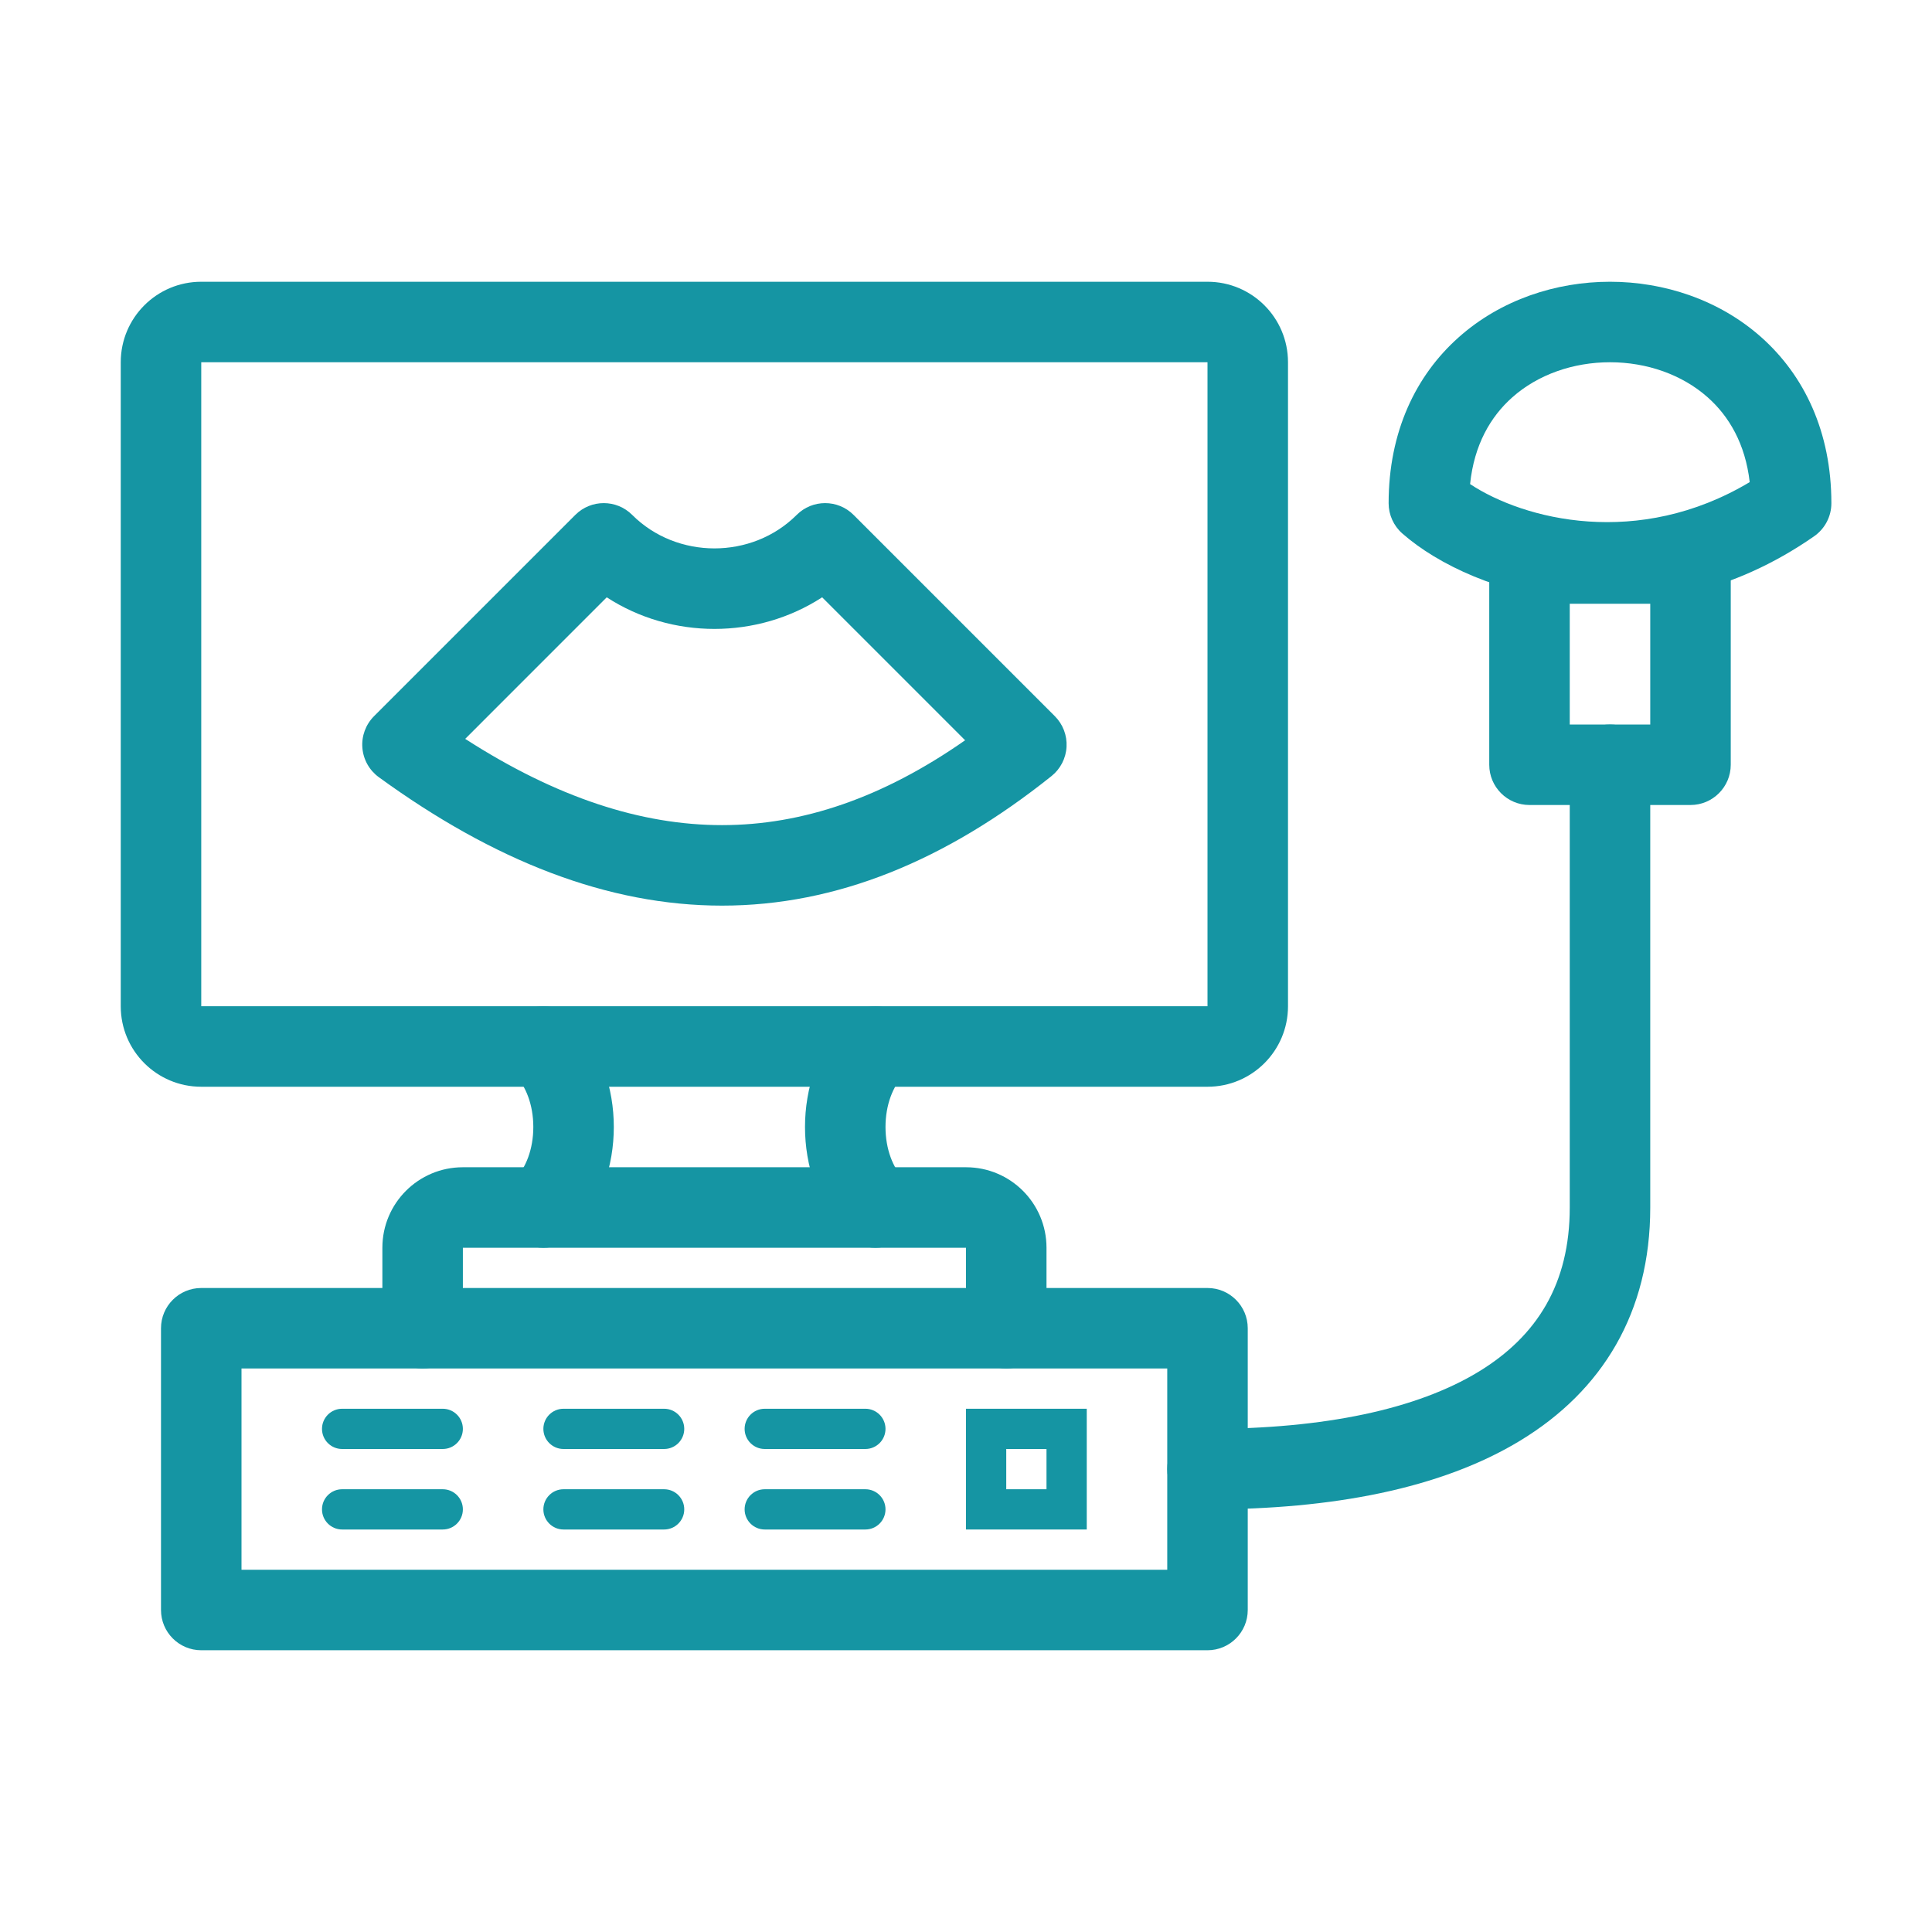 <svg width="48" height="48" viewBox="0 0 48 48" fill="none" xmlns="http://www.w3.org/2000/svg">
<path fill-rule="evenodd" clip-rule="evenodd" d="M30 9H5L5 25H30V9ZM5 7C3.895 7 3 7.895 3 9V25C3 26.105 3.895 27 5 27H30C31.105 27 32 26.105 32 25V9C32 7.895 31.105 7 30 7H5Z" fill="#1595A3"/>
<path fill-rule="evenodd" clip-rule="evenodd" d="M6 34V39H29V34H6ZM5 32C4.448 32 4 32.448 4 33V40C4 40.552 4.448 41 5 41H30C30.552 41 31 40.552 31 40V33C31 32.448 30.552 32 30 32H5Z" fill="#1595A3"/>
<path fill-rule="evenodd" clip-rule="evenodd" d="M26 36H25V37H26V36ZM24 35V38H27V35H24Z" fill="#1595A3"/>
<path fill-rule="evenodd" clip-rule="evenodd" d="M8 35.5C8 35.224 8.224 35 8.5 35H11C11.276 35 11.5 35.224 11.5 35.5C11.5 35.776 11.276 36 11 36H8.5C8.224 36 8 35.776 8 35.5Z" fill="#1595A3"/>
<path fill-rule="evenodd" clip-rule="evenodd" d="M8 37.5C8 37.224 8.224 37 8.5 37H11C11.276 37 11.5 37.224 11.5 37.5C11.5 37.776 11.276 38 11 38H8.5C8.224 38 8 37.776 8 37.5Z" fill="#1595A3"/>
<path fill-rule="evenodd" clip-rule="evenodd" d="M18.5 35.5C18.5 35.224 18.724 35 19 35H21.5C21.776 35 22 35.224 22 35.5C22 35.776 21.776 36 21.5 36H19C18.724 36 18.5 35.776 18.5 35.5Z" fill="#1595A3"/>
<path fill-rule="evenodd" clip-rule="evenodd" d="M18.5 37.5C18.5 37.224 18.724 37 19 37H21.5C21.776 37 22 37.224 22 37.5C22 37.776 21.776 38 21.5 38H19C18.724 38 18.5 37.776 18.5 37.5Z" fill="#1595A3"/>
<path fill-rule="evenodd" clip-rule="evenodd" d="M13.5 35.5C13.5 35.224 13.724 35 14 35H16.5C16.776 35 17 35.224 17 35.5C17 35.776 16.776 36 16.5 36H14C13.724 36 13.5 35.776 13.5 35.5Z" fill="#1595A3"/>
<path fill-rule="evenodd" clip-rule="evenodd" d="M13.5 37.5C13.5 37.224 13.724 37 14 37H16.5C16.776 37 17 37.224 17 37.5C17 37.776 16.776 38 16.5 38H14C13.724 38 13.5 37.776 13.5 37.5Z" fill="#1595A3"/>
<path fill-rule="evenodd" clip-rule="evenodd" d="M14.293 12.793C14.683 12.402 15.317 12.402 15.707 12.793C16.817 13.902 18.683 13.902 19.793 12.793C20.183 12.402 20.817 12.402 21.207 12.793L26.207 17.793C26.408 17.994 26.514 18.271 26.498 18.555C26.483 18.839 26.347 19.103 26.125 19.281C23.495 21.384 20.782 22.5 17.938 22.5C15.102 22.5 12.275 21.391 9.412 19.309C9.175 19.137 9.026 18.87 9.003 18.578C8.98 18.287 9.086 18 9.293 17.793L14.293 12.793ZM11.558 18.357C13.823 19.816 15.932 20.5 17.938 20.5C19.929 20.5 21.925 19.826 23.978 18.392L20.426 14.84C18.813 15.887 16.687 15.887 15.074 14.84L11.558 18.357Z" fill="#1595A3"/>
<path fill-rule="evenodd" clip-rule="evenodd" d="M9.5 31C9.5 29.895 10.395 29 11.5 29H24C25.105 29 26 29.895 26 31V33C26 33.552 25.552 34 25 34C24.448 34 24 33.552 24 33V31H11.5V33C11.5 33.552 11.052 34 10.5 34C9.948 34 9.5 33.552 9.5 33V31Z" fill="#1595A3"/>
<path fill-rule="evenodd" clip-rule="evenodd" d="M12.793 25.293C13.183 24.902 13.817 24.902 14.207 25.293C14.937 26.023 15.25 27.052 15.25 28C15.25 28.948 14.937 29.977 14.207 30.707C13.817 31.098 13.183 31.098 12.793 30.707C12.402 30.317 12.402 29.683 12.793 29.293C13.063 29.023 13.25 28.552 13.25 28C13.25 27.448 13.063 26.977 12.793 26.707C12.402 26.317 12.402 25.683 12.793 25.293Z" fill="#1595A3"/>
<path fill-rule="evenodd" clip-rule="evenodd" d="M22.457 25.293C22.067 24.902 21.433 24.902 21.043 25.293C20.313 26.023 20 27.052 20 28C20 28.948 20.313 29.977 21.043 30.707C21.433 31.098 22.067 31.098 22.457 30.707C22.848 30.317 22.848 29.683 22.457 29.293C22.187 29.023 22 28.552 22 28C22 27.448 22.187 26.977 22.457 26.707C22.848 26.317 22.848 25.683 22.457 25.293Z" fill="#1595A3"/>
<path fill-rule="evenodd" clip-rule="evenodd" d="M39 15V18H41V15H39ZM38 13C37.448 13 37 13.448 37 14V19C37 19.552 37.448 20 38 20H42C42.552 20 43 19.552 43 19V14C43 13.448 42.552 13 42 13H38Z" fill="#1595A3"/>
<path fill-rule="evenodd" clip-rule="evenodd" d="M43.758 8.378C44.826 9.328 45.5 10.73 45.5 12.503C45.5 12.83 45.34 13.136 45.072 13.323C41.017 16.151 36.612 14.812 34.84 13.254C34.624 13.064 34.5 12.79 34.5 12.503C34.5 10.731 35.174 9.328 36.242 8.379C37.291 7.445 38.662 7 40 7C41.338 7 42.709 7.445 43.758 8.378ZM36.524 12.027C36.624 11.05 37.034 10.35 37.571 9.873C38.209 9.305 39.088 9 40 9C40.912 9 41.791 9.305 42.429 9.873C42.957 10.342 43.362 11.026 43.471 11.978C40.7 13.634 37.866 12.914 36.524 12.027Z" fill="#1595A3"/>
<path fill-rule="evenodd" clip-rule="evenodd" d="M40 18C40.552 18 41 18.448 41 19V30C41 32.609 39.809 34.554 37.769 35.792C35.795 36.991 33.084 37.5 30 37.5C29.448 37.5 29 37.052 29 36.5C29 35.948 29.448 35.5 30 35.5C32.916 35.5 35.205 35.009 36.731 34.083C38.191 33.196 39 31.891 39 30V19C39 18.448 39.448 18 40 18Z" fill="#1595A3"/>
</svg>
